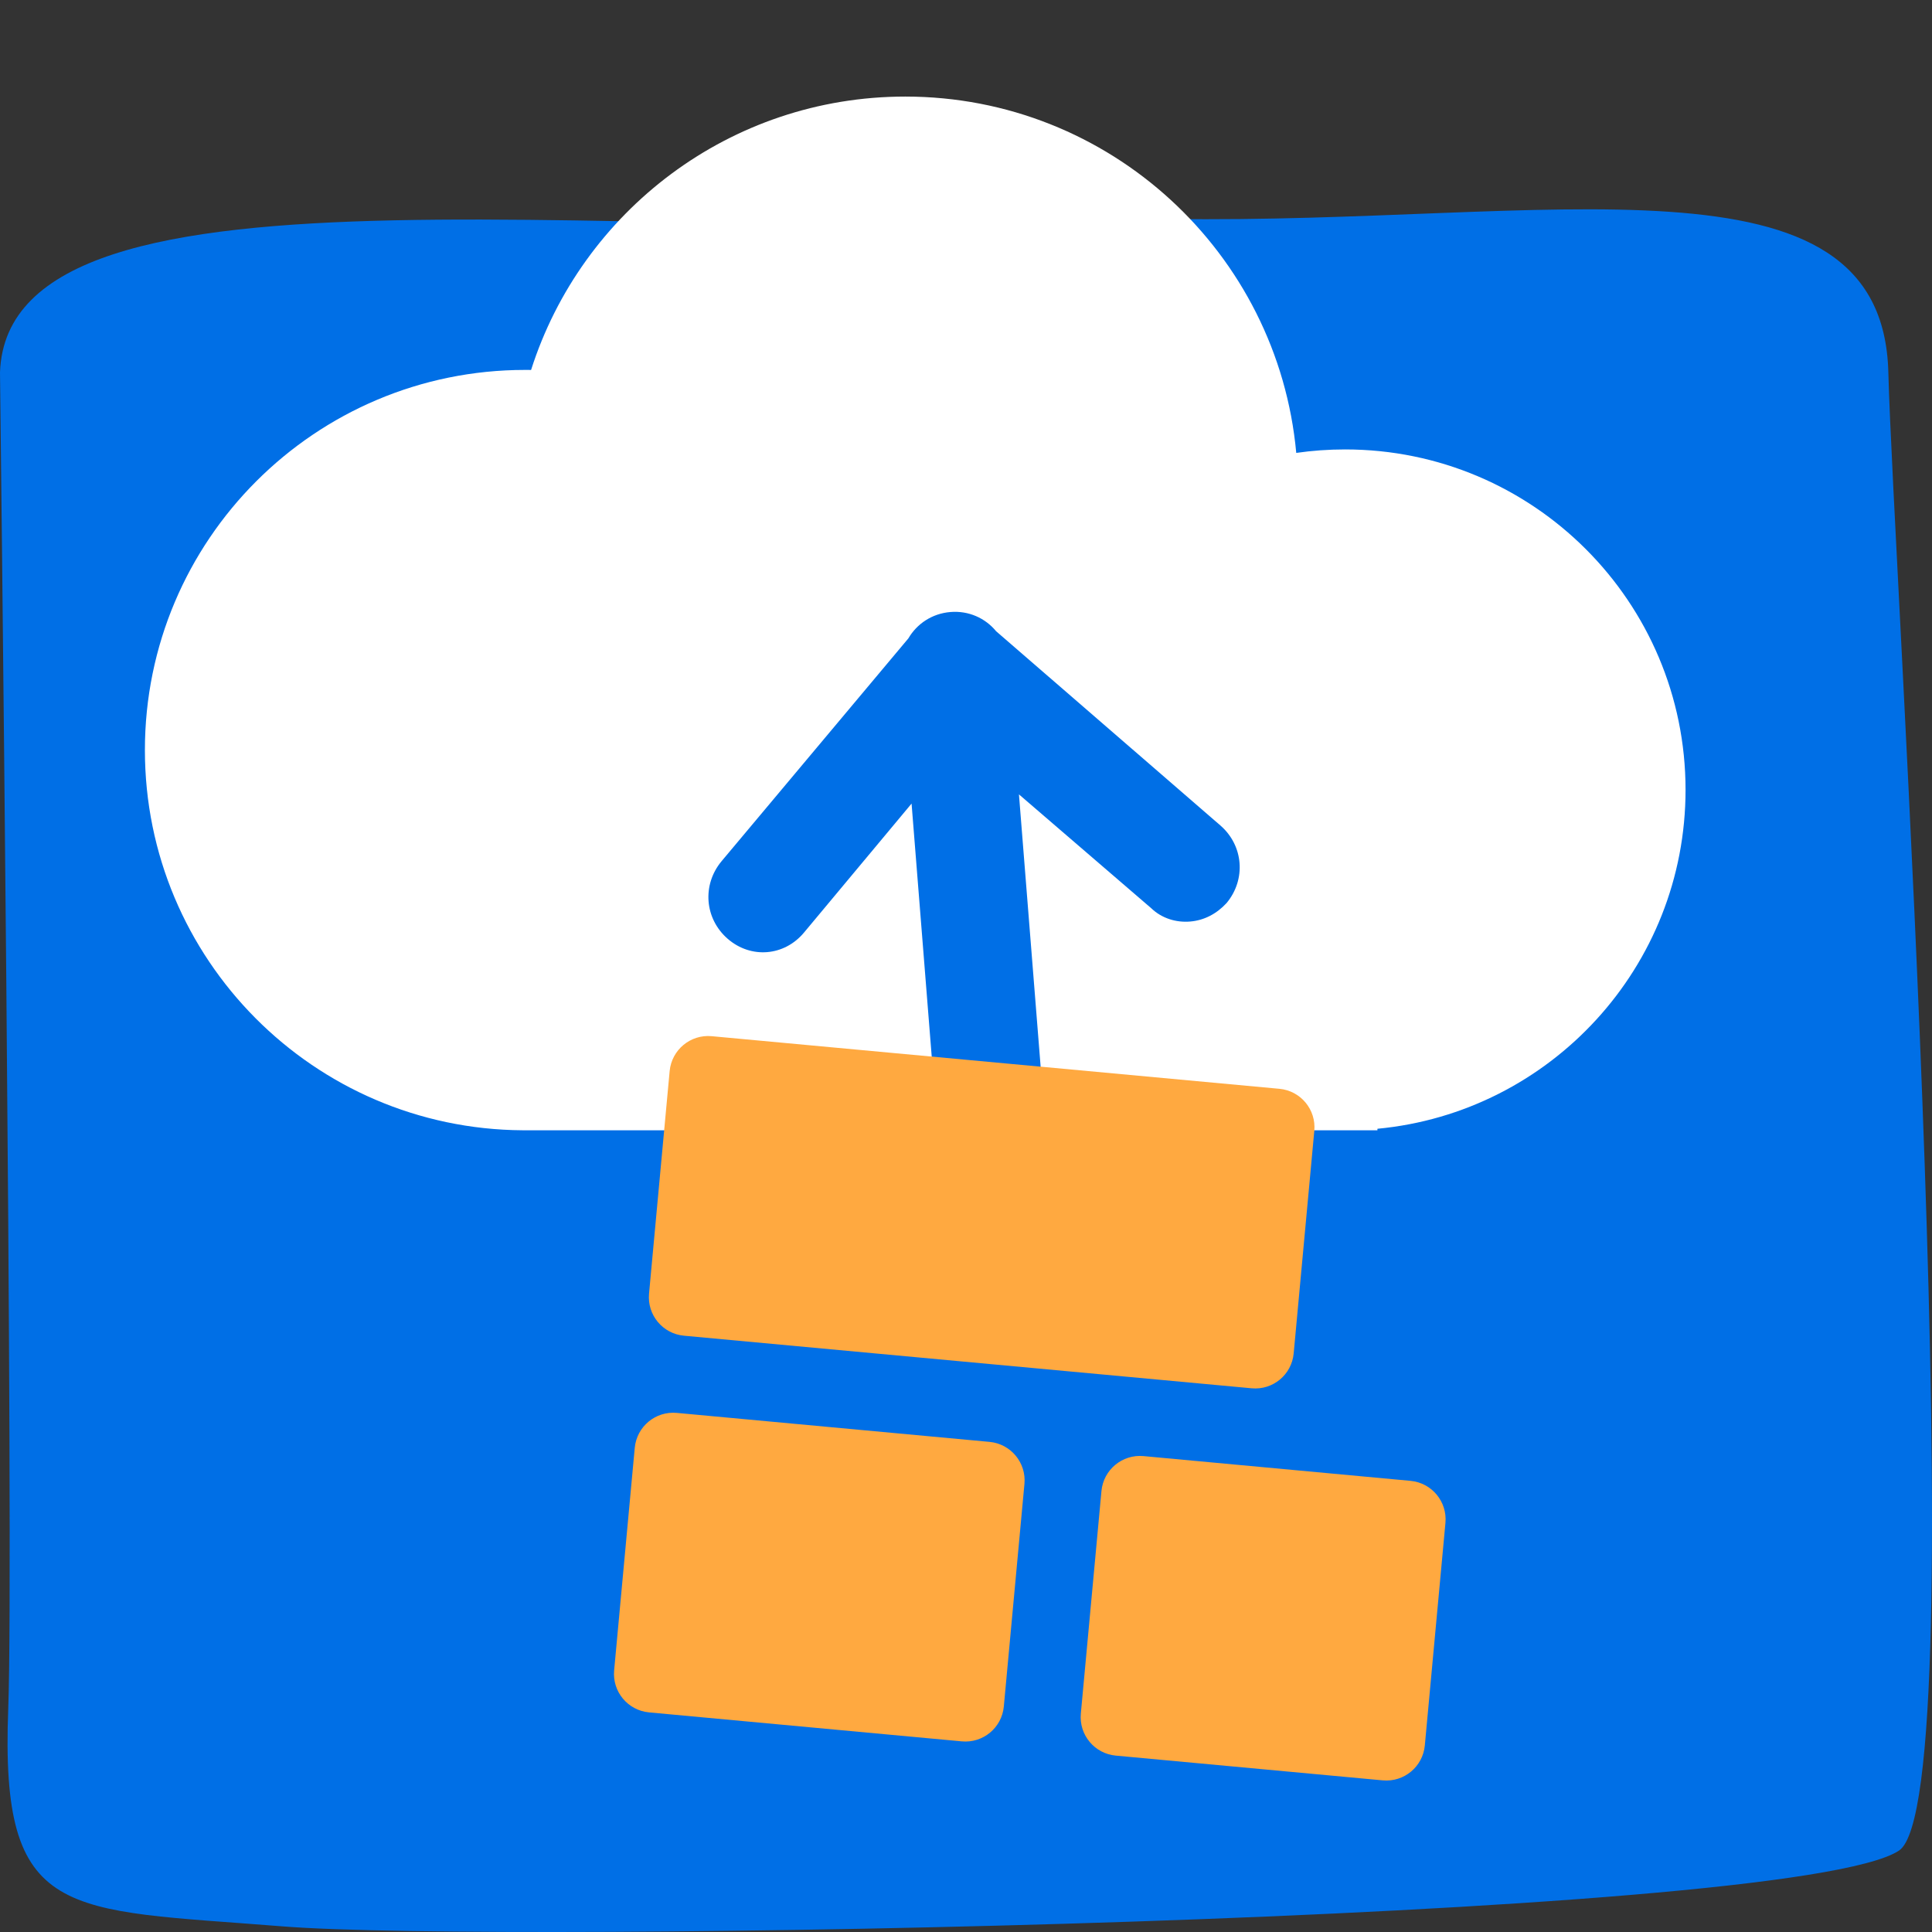 <svg width="64" height="64" viewBox="0 0 64 64" fill="none" xmlns="http://www.w3.org/2000/svg">
<rect x="0" y="0" width="64" height="64" fill="#333333" stroke="none"/>
<path d="M0 12.336C0 12.336 0.468 51.584 0.273 56.598C-0.001 63.655 2.122 63.233 9.364 63.814C16.54 64.389 59.355 63.657 62.907 61.303C65.487 59.593 62.711 18.636 62.554 12.336C62.365 4.748 51.319 7.431 38.776 7.253C21.621 8.367 0.273 4.565 0 12.336Z" fill="#006FE6"/>
<path d="M45.629 37.392C51.355 36.853 55.836 32.033 55.836 26.165C55.836 19.937 50.787 14.888 44.559 14.888C44.009 14.888 43.468 14.927 42.94 15.003C42.333 8.384 36.767 3.199 29.989 3.199C24.183 3.199 19.265 7.004 17.593 12.255C17.527 12.255 17.461 12.254 17.394 12.254C10.439 12.254 4.8 17.893 4.8 24.848C4.8 31.776 10.394 37.398 17.312 37.442L17.394 37.443H45.629V37.392Z" fill="white"/>
<path d="M31.427 42.062C31.508 43.078 32.354 43.81 33.35 43.728C34.346 43.646 35.063 42.747 34.985 41.768L33.754 26.315L38.137 30.087C38.486 30.423 38.963 30.566 39.425 30.527C39.888 30.489 40.3 30.273 40.63 29.917C41.284 29.133 41.194 28.009 40.425 27.343L32.997 20.91C32.64 20.476 32.089 20.224 31.483 20.274C30.877 20.324 30.375 20.662 30.091 21.147L23.904 28.527C23.25 29.311 23.339 30.434 24.108 31.101C24.878 31.767 25.981 31.676 26.634 30.892L30.197 26.62L31.427 42.062Z" fill="#006FE6"/>
<path fill-rule="evenodd" clip-rule="evenodd" d="M43.538 37.461C43.604 36.756 43.086 36.133 42.382 36.068L23.576 34.325C22.873 34.26 22.249 34.777 22.183 35.482L21.5 42.854C21.435 43.559 21.953 44.182 22.657 44.247L41.462 45.989C42.166 46.055 42.79 45.537 42.855 44.833L43.538 37.461Z" fill="#FFA940"/>
<path fill-rule="evenodd" clip-rule="evenodd" d="M33.936 49.157C34.001 48.452 33.483 47.829 32.779 47.764L22.42 46.804C21.716 46.739 21.093 47.256 21.027 47.961L20.344 55.333C20.279 56.037 20.797 56.66 21.501 56.725L31.86 57.685C32.564 57.751 33.188 57.233 33.253 56.529L33.936 49.157Z" fill="#FFA940"/>
<path fill-rule="evenodd" clip-rule="evenodd" d="M47.882 50.448C47.947 49.743 47.429 49.12 46.725 49.055L37.88 48.235C37.176 48.17 36.553 48.688 36.487 49.392L35.804 56.765C35.739 57.469 36.257 58.092 36.961 58.157L45.806 58.977C46.51 59.042 47.133 58.524 47.199 57.821L47.882 50.448Z" fill="#FFA940"/>
</svg>
